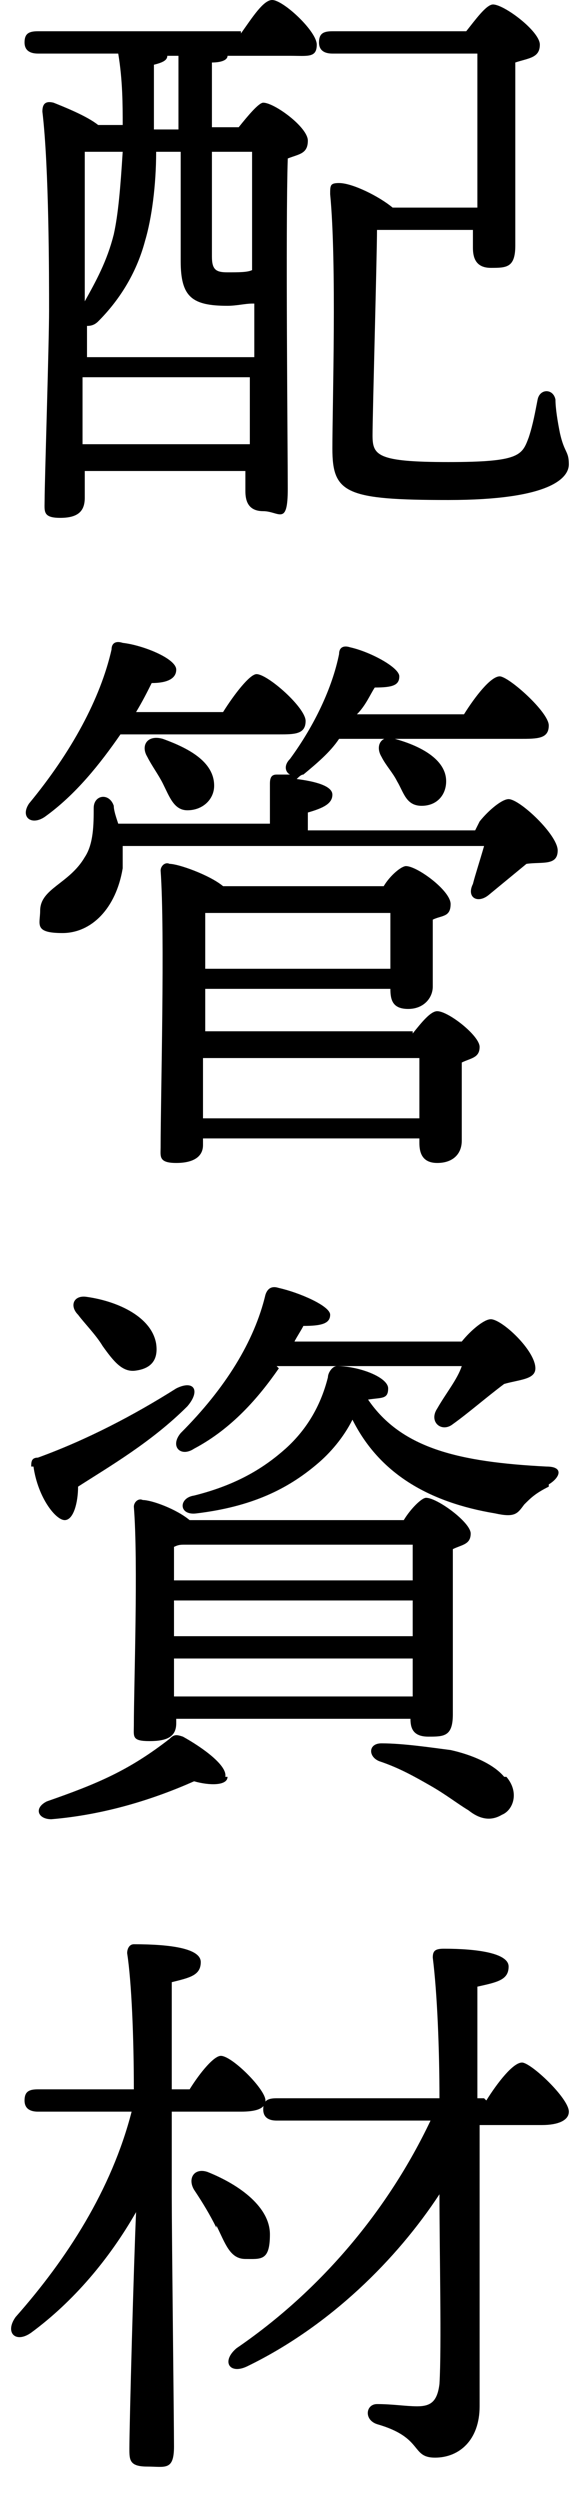 <?xml version="1.0" encoding="UTF-8"?>
<svg id="_レイヤー_1" data-name="レイヤー 1" xmlns="http://www.w3.org/2000/svg" version="1.1" viewBox="0 0 26 112">
  <defs>
    <style>
      .cls-1 {
        fill: #000;
        stroke-width: 0px;
      }
    </style>
  </defs>
  <path class="cls-1" d="M10.8,1.5c.5-.7,1-1.5,1.4-1.5.5,0,2,1.4,2,2s-.4.5-1.2.5h-2.8c0,.2-.3.3-.7.3,0,.8,0,1.8,0,2.9h1.2c.4-.5.9-1.1,1.1-1.1.5,0,2,1.1,2,1.7s-.4.6-.9.8c-.1,3,0,13.1,0,14.8s-.4,1-1.1,1-.8-.5-.8-.9v-.9H3.8v1.2c0,.6-.3.9-1.1.9s-.7-.3-.7-.8c0-.8.2-7,.2-8.5s0-6.4-.3-8.9c0-.3.1-.5.5-.4.5.2,1.5.6,2,1h1.1c0-.9,0-2-.2-3.2H1.7c-.3,0-.6-.1-.6-.5s.2-.5.6-.5h9.1ZM11.3,13.6c-.3,0-.7.1-1.1.1-1.6,0-2.1-.4-2.1-2v-4.9h-1.1c0,1.5-.2,3-.5,4-.4,1.5-1.2,2.7-2.1,3.6-.2.2-.4.2-.5.2v1.4h7.5v-2.4ZM3.8,6.8c0,1.3,0,5,0,6.7.5-.9,1-1.8,1.3-3,.2-.9.3-2.1.4-3.7h-1.6ZM11.2,19.9v-3H3.7v3h7.5ZM8,2.5h-.5c0,.2-.2.3-.6.4,0,.9,0,1.9,0,2.9h1.1v-3.2ZM9.5,6.8v4.7c0,.6.2.7.7.7s.9,0,1.1-.1v-5.3h-1.8ZM16.9,10.3c0,1.1-.2,8.3-.2,9.2s.2,1.2,3.4,1.2,3.3-.3,3.6-1.1c.2-.6.3-1.2.4-1.7.1-.5.7-.5.8,0,0,.4.1,1,.2,1.5.2.9.4.8.4,1.4s-.8,1.6-5.4,1.6-5.2-.3-5.2-2.3.2-8.3-.1-11.4c0-.4,0-.5.4-.5.6,0,1.8.6,2.4,1.1h3.8c0-2.1,0-5.5,0-6.9h-6.5c-.3,0-.6-.1-.6-.5s.2-.5.6-.5h6c.4-.5.9-1.2,1.2-1.2.5,0,2.1,1.2,2.1,1.8s-.5.6-1.1.8c0,2.1,0,7.2,0,8.2s-.4,1-1.1,1-.8-.5-.8-.9v-.8h-4.6Z"/>
  <path class="cls-1" d="M5.4,32.9c-.9,1.3-2,2.7-3.4,3.7-.6.4-1.1,0-.7-.6,1.9-2.3,3.2-4.7,3.7-6.9,0-.3.2-.4.5-.3.9.1,2.4.7,2.4,1.2,0,.4-.4.6-1.1.6-.2.4-.4.8-.7,1.3h3.9c.5-.8,1.2-1.7,1.5-1.7.5,0,2.2,1.5,2.2,2.1s-.5.6-1.2.6h-7ZM21.5,36.8c.4-.5,1-1,1.3-1,.5,0,2.2,1.6,2.2,2.3s-.7.5-1.4.6l-1.7,1.4c-.5.4-1,.1-.7-.5.1-.4.3-1,.5-1.7H5.5c0,.3,0,.7,0,1-.3,1.8-1.4,2.9-2.7,2.9s-1-.4-1-1c0-1,1.3-1.2,2-2.4.4-.6.4-1.5.4-2.2,0-.6.7-.7.9-.1,0,.2.1.5.2.8h6.8c0-.6,0-1.2,0-1.8,0-.3.1-.4.3-.4s.4,0,.6,0c-.2-.1-.3-.4,0-.7,1.1-1.5,1.9-3.2,2.2-4.7,0-.3.2-.4.5-.3.9.2,2.2.9,2.2,1.3s-.3.5-1.1.5c-.2.3-.4.8-.8,1.2h4.8c.5-.8,1.2-1.7,1.6-1.7s2.2,1.6,2.2,2.2-.5.6-1.3.6h-8.1c-.4.6-1,1.1-1.6,1.6-.1,0-.2.1-.3.2.8.1,1.6.3,1.6.7s-.4.6-1.1.8v.8h7.5ZM7.3,33.1c1.1.4,2.3,1,2.3,2.1,0,.6-.5,1.1-1.2,1.1-.6,0-.8-.6-1.1-1.2-.2-.4-.5-.8-.7-1.2-.3-.5,0-1,.7-.8ZM18.5,46.3c.4-.5.8-1,1.1-1,.5,0,1.9,1.1,1.9,1.6s-.4.5-.8.7c0,1.1,0,2.9,0,3.5s-.4,1-1.1,1-.8-.5-.8-.9v-.2h-9.7v.3c0,.5-.4.8-1.2.8s-.7-.3-.7-.7c0-2.2.2-9.6,0-12.4,0-.2.2-.4.4-.3.4,0,1.8.5,2.4,1h7.2c.3-.5.8-.9,1-.9.5,0,2,1.1,2,1.7s-.4.5-.8.7c0,1,0,2.5,0,3s-.4,1-1.1,1-.8-.4-.8-.9h-8.3v1.9h9.3ZM9.2,40.9c0,.5,0,1.6,0,2.5h8.3c0-.8,0-1.9,0-2.5h-8.3ZM18.8,50.1v-2.7c0,0-9.7,0-9.7,0v2.7h9.7ZM20,35c0,.6-.4,1.1-1.1,1.1s-.8-.6-1.1-1.1c-.2-.4-.5-.7-.7-1.1-.3-.5,0-1,.6-.8,1.1.3,2.3.9,2.3,1.9Z"/>
  <path class="cls-1" d="M1.4,65.7c0-.2,0-.4.3-.4,2.2-.8,4.3-1.9,6.2-3.1.8-.4,1.1.1.5.8-1.6,1.6-3.5,2.7-4.9,3.6,0,.7-.2,1.5-.6,1.5s-1.2-1-1.4-2.4ZM10.2,79.6c0,.4-.8.4-1.5.2-1.8.8-4,1.5-6.4,1.7-.6,0-.8-.5-.2-.8,2.3-.8,3.7-1.4,5.5-2.8.2-.2.3-.2.6-.1.9.5,2,1.3,1.9,1.8ZM3.5,58.9c-.4-.4-.2-.9.4-.8,1.4.2,2.9.9,3.1,2.1.1.7-.2,1.1-.9,1.2-.6.1-1-.4-1.5-1.1-.3-.5-.8-1-1.1-1.4ZM18.1,68.1c.3-.5.8-1,1-1,.5,0,2,1.1,2,1.6s-.4.5-.8.7c0,1.9,0,6.4,0,7.4s-.4,1-1.1,1-.8-.4-.8-.8H7.9v.2c0,.6-.4.8-1.2.8s-.7-.2-.7-.7c0-1.8.2-7.3,0-9.8,0-.2.2-.4.4-.3.4,0,1.5.4,2.1.9h9.8ZM18.5,69.2h-10.2c-.2,0-.3,0-.5.1,0,.3,0,.9,0,1.5h10.7v-1.6ZM7.8,73.3h10.7v-1.6s-10.7,0-10.7,0v1.6ZM7.9,76h10.6v-1.7s-10.7,0-10.7,0v1.7ZM12.5,61.3c-.9,1.3-2.1,2.7-3.8,3.6-.6.4-1.1-.1-.6-.7,2-2,3.3-4.1,3.8-6.2.1-.3.3-.4.6-.3.9.2,2.3.8,2.3,1.2,0,.4-.4.5-1.2.5-.1.2-.3.5-.4.7h7.5c.4-.5,1-1,1.3-1,.5,0,2,1.4,2,2.2,0,.5-.7.5-1.4.7-.8.6-1.6,1.3-2.3,1.8-.5.4-1.1-.1-.7-.7.4-.7.9-1.3,1.1-1.9h-8.3ZM24.6,66.6c-.6.3-.8.5-1.1.8-.3.4-.4.6-1.3.4-3-.5-5.2-1.8-6.4-4.2-.4.8-1,1.5-1.6,2-1.3,1.1-2.9,1.9-5.4,2.2-.8.1-.8-.7-.1-.8,2-.5,3.2-1.3,4.1-2.1,1-.9,1.6-2,1.9-3.2,0-.2.2-.5.4-.5,1,0,2.3.5,2.3,1s-.3.4-.9.5c1.5,2.2,4.1,2.8,8,3,.8,0,.6.5.1.8ZM22.7,79.6c.6.7.3,1.5-.2,1.7-.5.3-1,.2-1.5-.2-.5-.3-1-.7-1.7-1.1-.7-.4-1.4-.8-2.3-1.1-.5-.2-.5-.8.1-.8,1,0,2.3.2,3.1.3.9.2,1.9.6,2.4,1.2Z"/>
  <path class="cls-1" d="M7.7,98.4c0,1.8.1,10.1.1,11.2s-.4.9-1.2.9-.8-.3-.8-.8c0-1.1.2-8.4.3-10.6-1.2,2.1-2.8,4-4.7,5.4-.7.5-1.2,0-.7-.7,2.3-2.6,4.3-5.7,5.2-9.2H1.7c-.3,0-.6-.1-.6-.5s.2-.5.6-.5h4.3c0-2.3-.1-4.8-.3-6.1,0-.2.1-.4.3-.4,1.7,0,3,.2,3,.8s-.5.7-1.3.9c0,.9,0,2.9,0,4.8h.8c.5-.8,1.1-1.5,1.4-1.5.5,0,2,1.5,2,2,0,.4-.5.5-1.1.5h-3.1v3.7ZM9.7,99.8c-.3-.6-.6-1.1-1-1.7-.3-.5,0-1,.6-.8,1.5.6,2.8,1.6,2.8,2.8s-.4,1.1-1.1,1.1-.9-.7-1.3-1.5ZM21.8,94.1c.5-.8,1.2-1.7,1.6-1.7s2.1,1.6,2.1,2.2c0,.4-.5.6-1.2.6h-2.8c0,4.1,0,8.7,0,12.6,0,1.5-.9,2.3-2,2.3s-.5-.9-2.6-1.5c-.6-.2-.5-.9,0-.9.7,0,1.3.1,1.8.1.6,0,.9-.2,1-1,.1-1.7,0-5.8,0-8.5-1.9,2.9-4.9,5.9-8.6,7.7-.8.4-1.2-.2-.5-.8,3.8-2.6,6.8-6.2,8.7-10.2h-6.9c-.3,0-.6-.1-.6-.5s.2-.5.6-.5h7.3c0-2.2-.1-4.7-.3-6.3,0-.3.1-.4.5-.4,1.5,0,2.9.2,2.9.8s-.5.7-1.4.9c0,1.4,0,3.1,0,5h.3Z"/>
</svg>